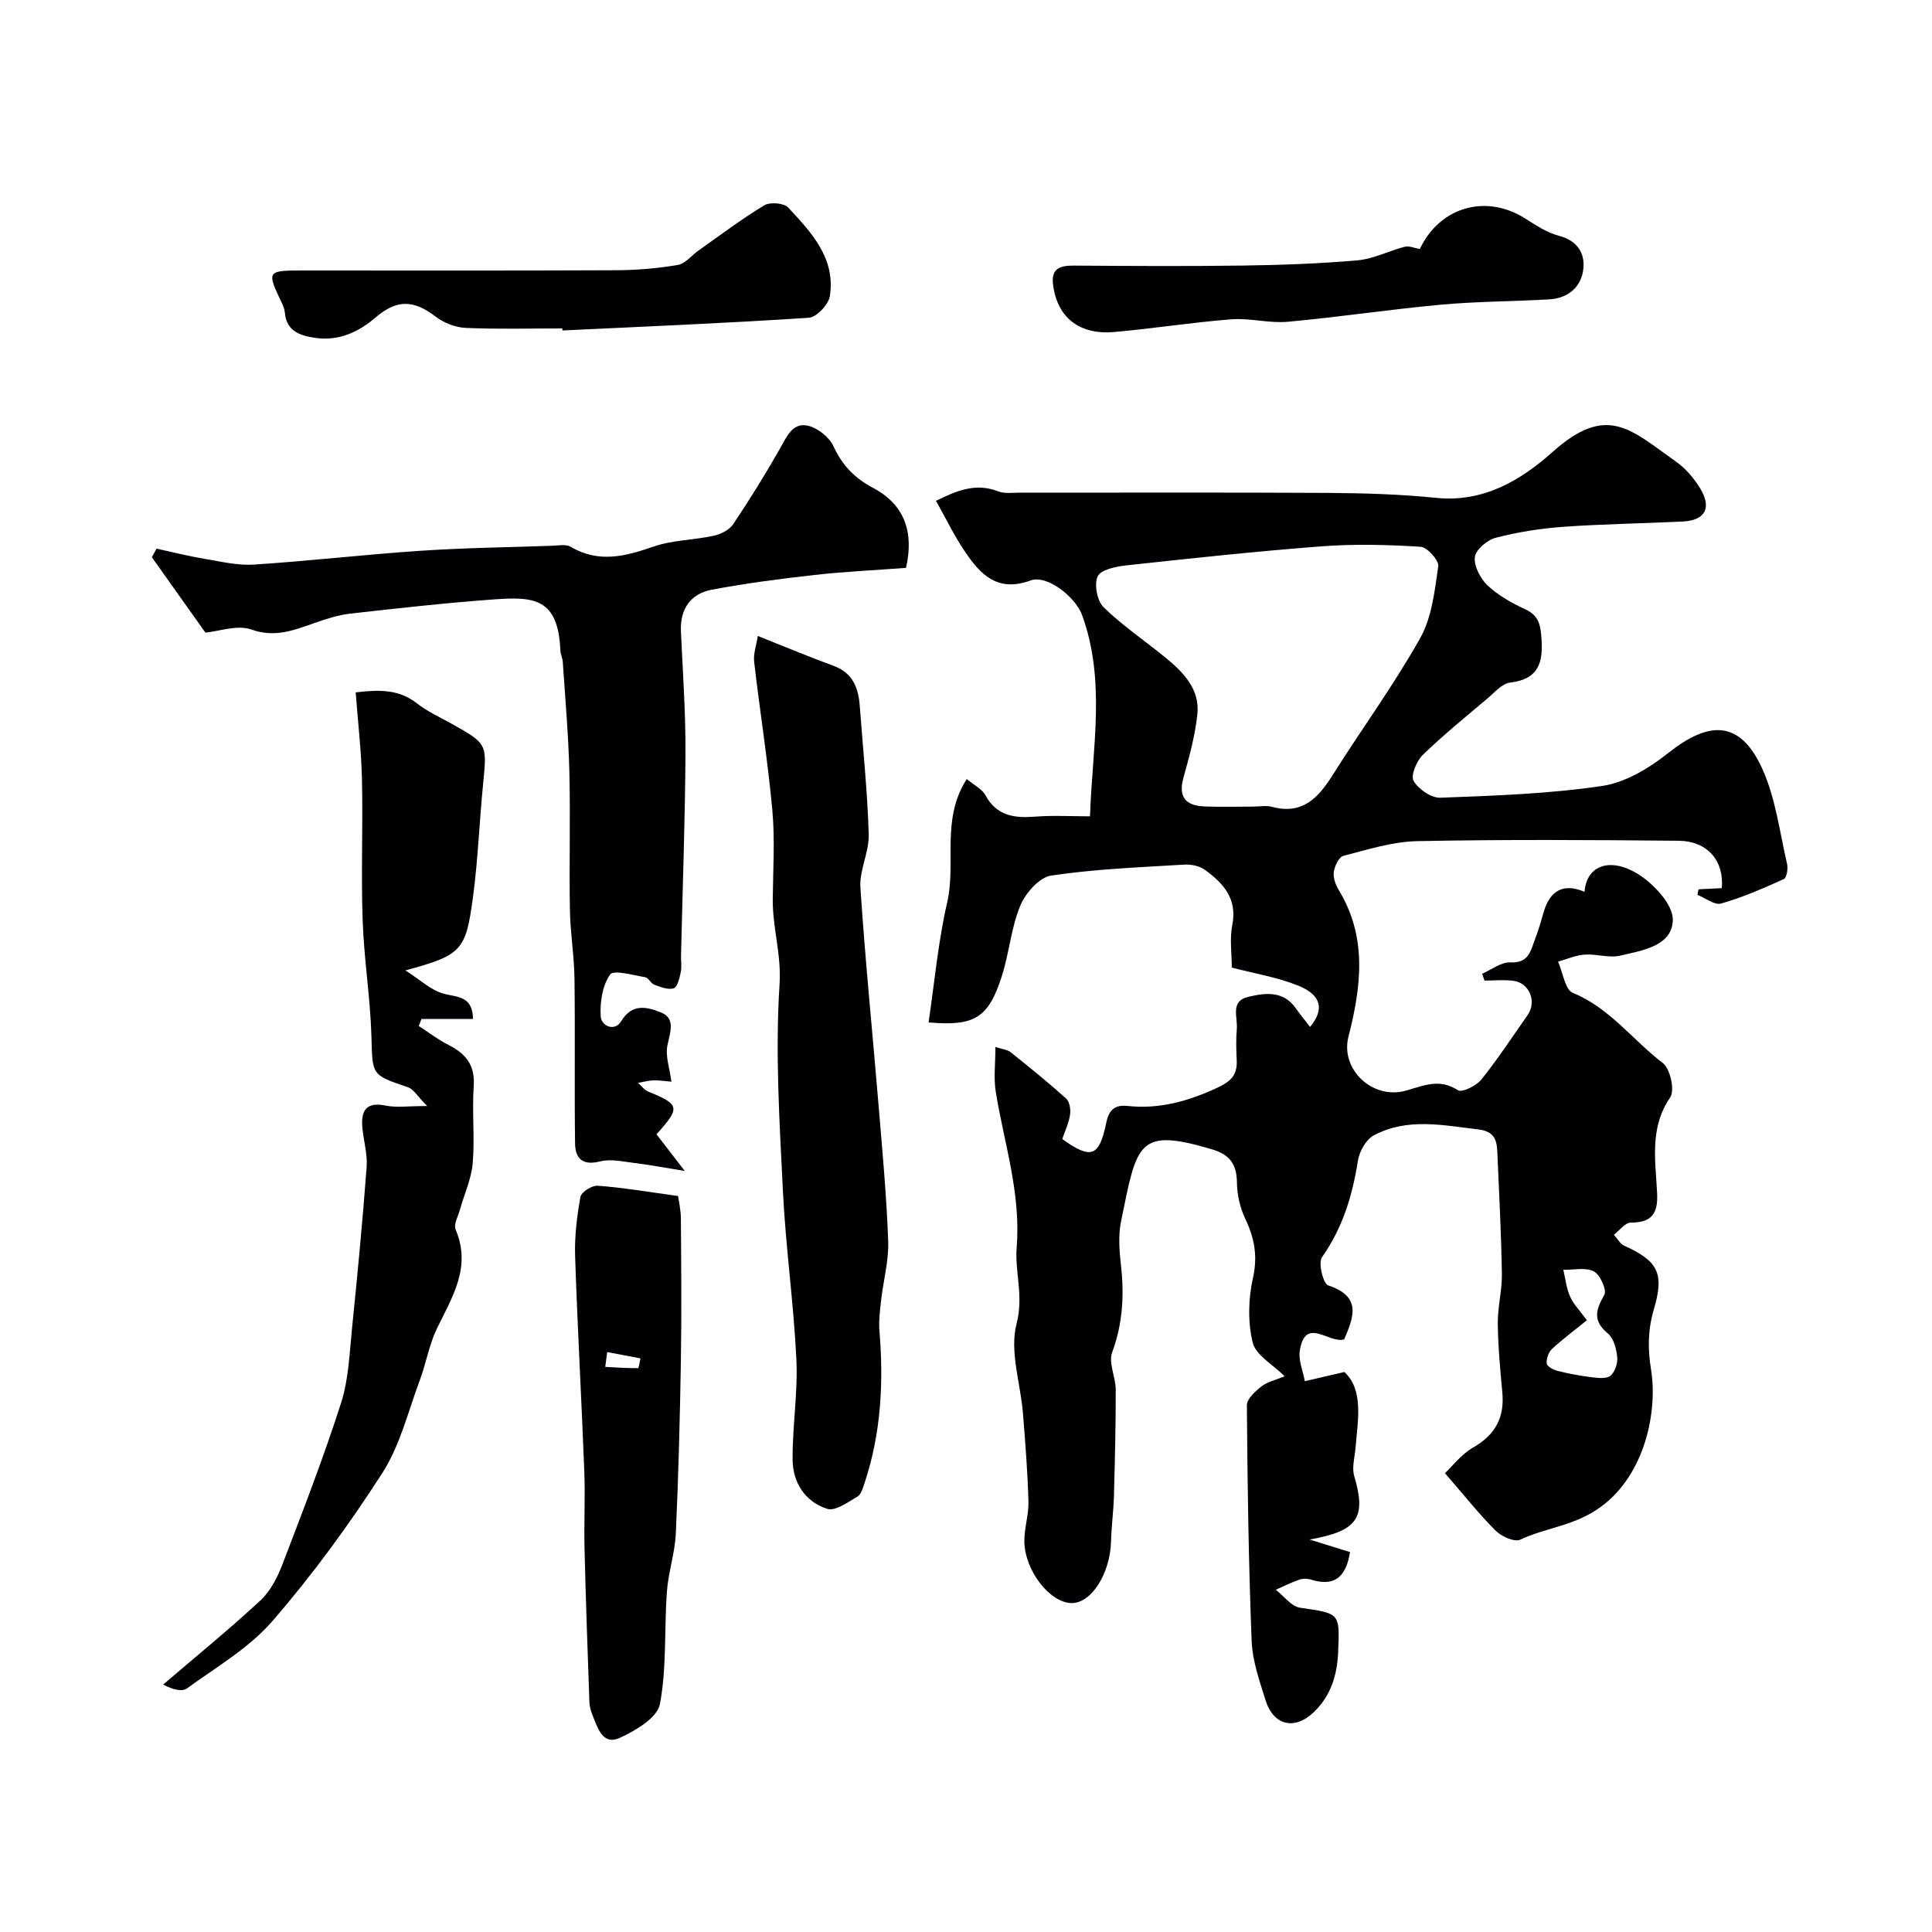 <svg enable-background="new 0 0 400 400" viewBox="0 0 400 400" xmlns="http://www.w3.org/2000/svg"><g fill="#010103"><path d="m351.67 184.12c1.61-.08 3.23-.16 4.81-.24.5-5.68-2.98-9.76-8.96-9.81-18.03-.17-36.06-.28-54.09.08-5.13.1-10.27 1.75-15.31 3.05-.92.24-1.8 2.12-1.97 3.34-.17 1.17.36 2.64 1.01 3.71 5.97 9.81 4.67 20.03 2.02 30.4-1.71 6.72 4.96 13.13 11.96 11.14 3.7-1.05 6.91-2.56 10.7-.07.83.54 3.8-.9 4.84-2.19 3.42-4.25 6.41-8.85 9.56-13.31 1.99-2.81.46-6.73-2.95-7.16-1.95-.25-3.96-.04-5.94-.04-.16-.47-.33-.95-.49-1.42 1.96-.84 3.95-2.45 5.86-2.35 3.84.2 4.2-2.48 5.11-4.85.69-1.81 1.23-3.68 1.77-5.55 1.28-4.44 4.03-6.08 8.47-4.21.36-5.38 5.21-7.33 11.12-3.64 3.25 2.03 7.25 6.34 7.15 9.51-.17 5.4-6.35 6.27-10.88 7.34-2.31.55-4.93-.38-7.38-.21-1.86.13-3.67.95-5.5 1.46.99 2.23 1.44 5.81 3.07 6.47 7.64 3.12 12.38 9.77 18.62 14.52 1.54 1.17 2.52 5.67 1.53 7.11-4.35 6.34-3.03 13.15-2.71 19.86.2 4.2-1.11 6.07-5.46 6.07-1.16 0-2.33 1.63-3.49 2.51.71.77 1.27 1.87 2.14 2.27 6.98 3.16 8.34 5.69 6.15 13.11-1.24 4.2-1.32 8.12-.6 12.53 1.39 8.53-1.16 21.63-10.34 28.39-5.49 4.03-11.33 4.28-16.74 6.83-1.18.56-3.88-.65-5.08-1.85-3.49-3.48-6.57-7.38-10.51-11.92 1.47-1.37 3.35-3.88 5.86-5.32 4.59-2.64 6.5-6.22 6.02-11.39-.44-4.76-.89-9.53-.94-14.3-.03-3.43.91-6.87.85-10.3-.14-8.44-.59-16.87-.95-25.3-.11-2.5-.75-4.18-3.9-4.55-7.35-.87-14.74-2.48-21.68 1.23-1.61.86-2.98 3.33-3.28 5.25-1.13 7.21-3.16 13.9-7.44 19.98-.82 1.16.25 5.48 1.28 5.82 7.01 2.32 5.29 6.59 3.31 11.19-3.18.91-8.04-4.85-9.18 2.33-.32 2 .66 4.2 1.04 6.32 2.31-.54 4.62-1.07 8.19-1.9 3.99 3.7 2.81 9.8 2.3 15.77-.17 1.93-.78 4.03-.26 5.78 2.51 8.51.86 11.38-9.25 13.13 3.52 1.09 5.91 1.84 8.38 2.6-.75 4.63-2.79 7.35-8.05 5.71-.76-.24-1.73-.25-2.47.01-1.66.57-3.24 1.37-4.85 2.08 1.67 1.29 3.2 3.46 5.02 3.72 8.29 1.22 8.23 1.02 7.89 9.18-.2 4.76-1.5 9-4.95 12.36-3.99 3.9-8.42 2.91-10.08-2.38-1.26-4.01-2.72-8.15-2.88-12.28-.64-16.25-.87-32.53-.99-48.79-.01-1.32 1.75-2.91 3.04-3.92 1.21-.95 2.89-1.3 4.79-2.08-2.48-2.47-5.98-4.37-6.62-6.98-1.04-4.23-.91-9.09.05-13.38 1.02-4.56.3-8.28-1.61-12.29-1.09-2.28-1.68-5.01-1.71-7.54-.04-3.73-1.53-5.72-5.07-6.78-15.53-4.62-15.6-1.35-18.92 14.9-.59 2.88-.36 6.01-.03 8.97.71 6.21.4 12.16-1.81 18.15-.8 2.18.73 5.12.74 7.71.01 7.34-.17 14.68-.37 22.01-.09 3.13-.52 6.24-.6 9.37-.17 6.75-4.13 12.97-8.29 12.81-4.42-.17-9.55-6.69-9.66-12.72-.05-2.76.93-5.54.85-8.3-.17-6.1-.65-12.19-1.14-18.27-.5-6.23-2.81-12.87-1.32-18.54 1.5-5.76-.39-10.76.02-15.76.91-11.31-2.6-21.58-4.33-32.27-.46-2.86-.07-5.86-.07-9.28 1.45.48 2.49.56 3.17 1.1 3.89 3.11 7.77 6.25 11.47 9.58.73.66.98 2.29.81 3.38-.26 1.73-1.06 3.38-1.61 5.01 6.02 4.3 7.66 3.66 9.11-3.38.49-2.4 1.57-3.78 4.34-3.48 6.56.72 12.56-.95 18.56-3.72 2.94-1.36 4.24-2.67 4.11-5.73-.1-2.16-.17-4.34.02-6.49.21-2.39-1.42-5.75 2.32-6.63 3.52-.83 7.27-1.37 9.88 2.34.93 1.32 1.96 2.57 2.97 3.87 2.97-3.59 2.4-6.56-2.4-8.52-4.28-1.75-8.97-2.49-13.81-3.76 0-2.89-.47-5.97.1-8.83 1.09-5.45-1.87-8.62-5.63-11.39-1.13-.83-2.9-1.19-4.34-1.1-9.2.56-18.45.91-27.54 2.27-2.44.37-5.31 3.63-6.38 6.22-1.9 4.59-2.29 9.78-3.81 14.56-2.76 8.71-5.67 10.45-15.18 9.62 1.24-8.32 1.98-16.73 3.86-24.88 1.89-8.18-1.34-17.14 4.05-25.51 1.55 1.3 3.17 2.07 3.86 3.35 2.36 4.36 6.07 4.77 10.41 4.43 3.62-.28 7.28-.06 11.24-.06.47-14.15 3.34-28.06-1.66-41.73-1.33-3.63-7.19-8.36-10.63-7.1-6.96 2.55-10.49-1.35-13.7-6.12-2.17-3.22-3.86-6.76-5.89-10.37 4.3-2.12 8.24-3.77 12.87-1.96 1.32.51 2.95.27 4.44.27 21.33.01 42.66-.07 63.99.05 7.43.05 14.9.28 22.29 1.03 9.74.99 17.5-3.65 23.98-9.44 11.4-10.19 16.21-4.71 25.66 1.95 1.98 1.39 3.68 3.42 4.96 5.49 2.49 4.03 1.07 6.66-3.54 6.89-8.26.41-16.54.51-24.78 1.1-4.7.34-9.43 1.09-13.99 2.27-1.76.45-4.16 2.49-4.32 4.01-.2 1.89 1.16 4.47 2.67 5.89 2.22 2.08 5.04 3.64 7.83 4.94 2.73 1.28 3.09 3.19 3.29 5.9.38 5.07-.55 8.53-6.47 9.24-1.7.2-3.26 2.07-4.75 3.33-4.52 3.81-9.13 7.55-13.36 11.66-1.28 1.25-2.53 4.26-1.89 5.36.99 1.71 3.65 3.56 5.53 3.49 11.18-.42 22.43-.8 33.48-2.43 4.83-.71 9.77-3.69 13.72-6.83 8.28-6.59 14.81-7.01 19.46 3.26 2.76 6.09 3.59 13.06 5.13 19.67.23.99-.06 2.9-.66 3.17-4.24 1.92-8.54 3.79-13 5.07-1.35.39-3.24-1.15-4.89-1.8.04-.39.13-.77.23-1.15zm-92.29-17.12c1.33 0 2.74-.28 3.98.05 6.25 1.67 9.54-1.8 12.53-6.55 5.98-9.5 12.65-18.6 18.14-28.37 2.43-4.33 3.01-9.82 3.75-14.89.18-1.21-2.3-3.96-3.67-4.04-6.79-.42-13.66-.61-20.44-.09-13.56 1.03-27.1 2.49-40.62 3.96-2.08.23-5.19.91-5.8 2.28-.75 1.68-.1 5.06 1.25 6.38 3.88 3.79 8.45 6.87 12.68 10.32 3.76 3.07 7.28 6.57 6.72 11.85-.47 4.43-1.68 8.81-2.88 13.12-1.15 4.12.59 5.8 4.4 5.95 3.3.13 6.63.03 9.96.03zm69.17 106.34c-2.74 2.23-5.12 3.98-7.26 5.98-.71.67-1.16 2.03-1.05 2.99.07.59 1.35 1.3 2.2 1.51 2.35.58 4.75 1.04 7.16 1.33 1.29.16 3.03.35 3.84-.33.93-.79 1.52-2.58 1.39-3.84-.18-1.71-.72-3.89-1.92-4.88-3.2-2.65-2.54-4.9-.75-8.02.56-.97-.87-4.17-2.17-4.85-1.7-.89-4.18-.29-6.32-.33.44 1.85.63 3.82 1.4 5.53.69 1.59 2.01 2.9 3.48 4.91z"/><path d="m139.01 223.95c-1.58-.12-2.68-.32-3.77-.27-1.06.05-2.11.34-3.16.52.73.63 1.36 1.5 2.21 1.84 6.45 2.62 6.61 3.29 1.63 8.8 1.6 2.07 3.24 4.21 5.85 7.59-4.43-.71-7.35-1.27-10.31-1.63-2.41-.29-4.99-.91-7.23-.34-3.69.94-5.13-.68-5.17-3.75-.15-11.36.03-22.72-.12-34.08-.06-4.77-.87-9.52-.95-14.29-.16-9.53.12-19.07-.11-28.59-.19-7.57-.86-15.13-1.36-22.7-.05-.8-.47-1.58-.5-2.38-.45-10.79-5.43-11.17-13.62-10.58-9.97.72-19.92 1.83-29.86 2.95-2.54.29-5.06 1.11-7.49 1.97-4.24 1.49-8.12 3.05-13 1.33-2.94-1.04-6.74.38-9.52.64-3.89-5.47-7.49-10.54-11.09-15.61.32-.59.64-1.19.97-1.78 3.31.72 6.6 1.55 9.94 2.11 3.39.57 6.85 1.41 10.23 1.19 11.47-.74 22.9-2.08 34.36-2.85 9.08-.61 18.19-.73 27.28-1.04 1.32-.04 2.93-.39 3.94.21 5.81 3.43 11.31 1.98 17.16-.05 3.94-1.36 8.33-1.34 12.46-2.24 1.47-.32 3.23-1.21 4.02-2.39 3.42-5.11 6.67-10.35 9.71-15.7 1.42-2.5 2.61-5.49 5.9-4.66 2 .51 4.32 2.4 5.18 4.28 1.8 3.92 4.4 6.57 8.16 8.56 6.6 3.5 8.5 9.23 6.83 16.56-6.21.47-12.6.76-18.94 1.47-7.13.8-14.26 1.72-21.3 3.06-4.39.84-6.57 4.01-6.36 8.65.38 8.43.99 16.86.94 25.29-.08 13.93-.6 27.85-.92 41.78-.03 1.17.18 2.37-.06 3.49-.26 1.2-.67 3.04-1.45 3.3-1.15.38-2.73-.26-4.03-.74-.72-.26-1.19-1.44-1.88-1.55-2.5-.41-6.54-1.59-7.27-.55-1.6 2.27-2.11 5.75-1.94 8.67.12 1.99 2.91 3.23 4.26.97 2.3-3.86 5.56-2.84 8.2-1.8 3.13 1.25 1.89 4.15 1.34 6.87-.43 2.21.48 4.7.84 7.47z"/><path d="m88.44 228.99c-2.02-2.03-2.82-3.5-3.98-3.89-7.64-2.57-7.33-2.51-7.56-10.53-.23-8.04-1.55-16.05-1.82-24.1-.34-9.68.08-19.39-.14-29.08-.13-5.9-.83-11.79-1.3-18.04 4.91-.58 8.93-.66 12.66 2.26 2.16 1.69 4.74 2.86 7.16 4.21 7.43 4.16 7.38 4.19 6.57 12.41-.78 7.84-1.06 15.75-2.11 23.55-1.48 11.06-2.32 11.97-13.99 15.13 3.08 1.96 5.25 4.06 7.82 4.79 2.85.82 6.07.36 6.19 5.26-3.64 0-7.15 0-10.67 0-.19.49-.38.98-.57 1.46 2.04 1.32 3.98 2.83 6.13 3.91 3.58 1.8 5.55 4.16 5.25 8.52-.37 5.3.24 10.68-.21 15.98-.28 3.26-1.75 6.42-2.65 9.64-.38 1.37-1.34 3.04-.89 4.09 3.35 7.86-.77 14.06-3.93 20.63-1.57 3.27-2.16 7.01-3.44 10.44-2.44 6.53-4.11 13.59-7.8 19.34-6.87 10.69-14.44 21.06-22.76 30.66-4.83 5.58-11.6 9.51-17.68 13.93-1.04.75-2.98.26-4.94-.79 6.74-5.77 13.62-11.38 20.12-17.4 2.06-1.91 3.53-4.76 4.56-7.45 4.25-11.09 8.54-22.18 12.16-33.47 1.57-4.91 1.74-10.31 2.27-15.51 1.13-11.1 2.19-22.21 3.02-33.34.2-2.72-.67-5.51-.9-8.28-.28-3.45.88-5.23 4.83-4.42 2.23.46 4.61.09 8.6.09z"/><path d="m156.89 131.67c5.7 2.26 10.63 4.33 15.66 6.17 4 1.46 5.18 4.55 5.46 8.35.65 8.85 1.59 17.69 1.85 26.56.11 3.66-1.96 7.4-1.72 11.02 1 15.24 2.55 30.44 3.81 45.66.76 9.19 1.62 18.38 1.94 27.58.14 4.03-1 8.1-1.46 12.16-.24 2.13-.52 4.3-.35 6.41.88 10.65.34 21.14-3.05 31.36-.35 1.05-.71 2.45-1.52 2.92-1.97 1.16-4.59 3.07-6.26 2.53-4.55-1.46-7.12-5.44-7.15-10.18-.05-6.93 1.11-13.88.78-20.78-.56-11.65-2.22-23.24-2.79-34.88-.7-14.25-1.61-28.59-.69-42.78.4-6.18-1.47-11.71-1.41-17.6.06-6.16.47-12.37-.09-18.48-.94-10.25-2.58-20.43-3.76-30.66-.2-1.62.44-3.33.75-5.36z"/><path d="m140.38 247.62c.12.91.57 2.79.59 4.67.07 9.82.16 19.64 0 29.45-.2 11.93-.5 23.87-1.05 35.79-.19 4.04-1.56 8.01-1.85 12.06-.56 7.76-.01 15.68-1.45 23.25-.53 2.8-5.03 5.47-8.28 6.96-3.55 1.63-4.57-2.02-5.63-4.6-.36-.88-.65-1.86-.68-2.8-.38-10.58-.75-21.17-1.01-31.75-.13-5.36.16-10.72-.05-16.07-.57-14.85-1.41-29.69-1.9-44.54-.13-4.07.38-8.22 1.1-12.23.18-1 2.39-2.41 3.57-2.32 5.15.38 10.26 1.25 16.64 2.13zm-14.67 32.31c-.13 1.02-.27 2.05-.4 3.07 2.26.12 4.52.28 6.78.26.18 0 .34-1.32.51-2.02-2.29-.44-4.59-.87-6.89-1.31z"/><path d="m116.42 68c-6.66 0-13.33.18-19.97-.11-2.12-.09-4.51-1.01-6.2-2.3-4.58-3.52-8.05-3.66-12.49.14-3.63 3.11-7.77 4.95-12.61 4.21-2.95-.45-5.86-1.36-6.17-5.18-.05-.63-.28-1.28-.55-1.86-3.28-6.9-3.28-6.9 4.66-6.9 21.5 0 43.01.05 64.51-.05 4.26-.02 8.56-.39 12.75-1.1 1.55-.26 2.85-1.99 4.29-3 4.5-3.17 8.89-6.5 13.59-9.34 1.19-.72 4.07-.49 4.95.45 4.8 5.16 9.87 10.51 8.63 18.36-.27 1.74-2.76 4.37-4.36 4.47-16.99 1.12-34 1.82-51.01 2.63 0-.13-.01-.27-.02-.42z"/><path d="m293.96 51.55c4.2-8.82 13.79-11.43 21.87-6.28 2.2 1.4 4.5 2.91 6.97 3.56 3.77.98 5.36 3.6 5.02 6.8-.39 3.73-3.1 6.12-7.05 6.35-7.47.43-14.97.42-22.41 1.1-10.59.97-21.13 2.57-31.73 3.54-3.85.35-7.83-.81-11.69-.51-8.14.63-16.24 1.93-24.38 2.64-6.47.56-11.67-2.47-12.55-9.95-.39-3.27 1.55-3.83 4.3-3.81 11.65.08 23.31.15 34.96-.01 7.93-.11 15.88-.39 23.77-1.08 3.31-.29 6.49-1.95 9.78-2.81.85-.25 1.87.24 3.14.46z"/></g></svg>
